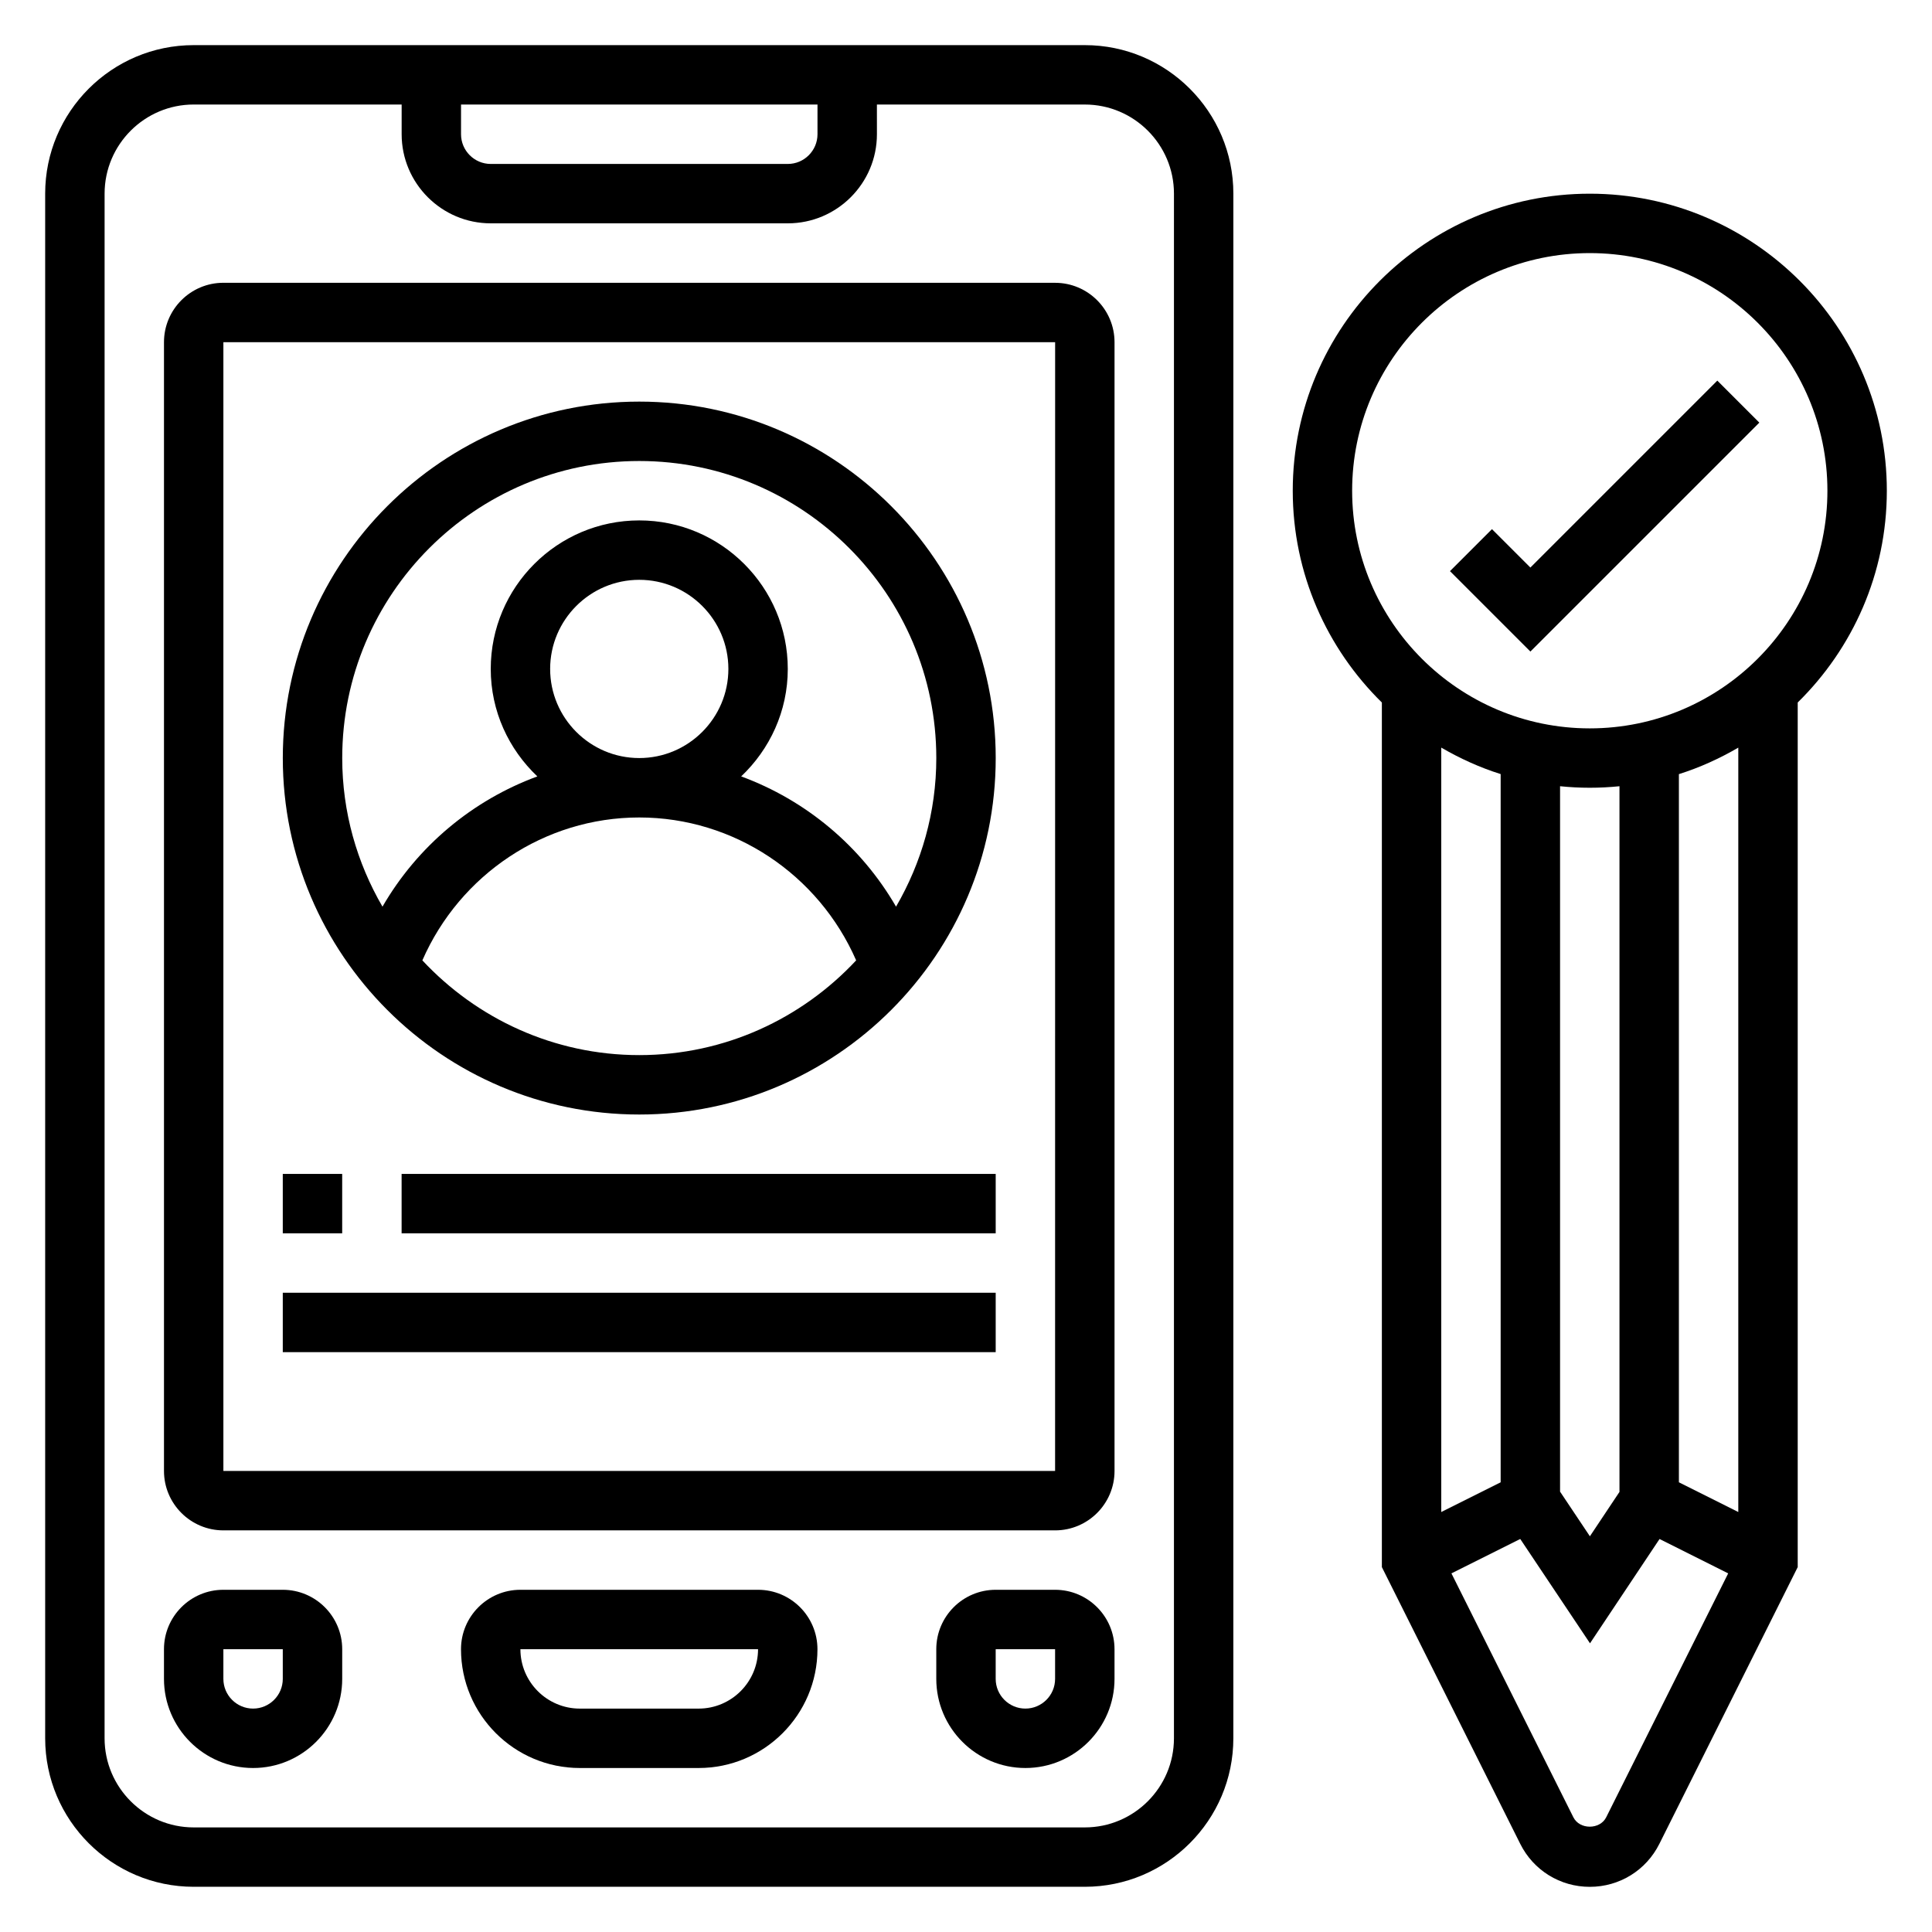 <?xml version="1.0" encoding="UTF-8"?>
<!-- Uploaded to: ICON Repo, www.iconrepo.com, Generator: ICON Repo Mixer Tools -->
<svg fill="#000000" width="800px" height="800px" version="1.1" viewBox="144 144 512 512" xmlns="http://www.w3.org/2000/svg">
 <g>
  <path d="m431.49 155.96h-236.16c-21.703 0-39.359 17.656-39.359 39.359v409.34c0 21.703 17.656 39.359 39.359 39.359h236.16c21.703 0 39.359-17.656 39.359-39.359l0.004-409.34c0-21.703-17.656-39.359-39.359-39.359zm-165.31 15.746h94.465v7.871c0 4.336-3.535 7.871-7.871 7.871h-78.723c-4.336 0-7.871-3.535-7.871-7.871zm188.93 432.96c0 13.02-10.598 23.617-23.617 23.617h-236.16c-13.02 0-23.617-10.598-23.617-23.617l0.004-409.35c0-13.02 10.598-23.617 23.617-23.617h55.105v7.871c0 13.02 10.598 23.617 23.617 23.617h78.719c13.02 0 23.617-10.598 23.617-23.617l-0.004-7.867h55.105c13.02 0 23.617 10.598 23.617 23.617z"/>
  <path d="m344.89 565.31h-62.977c-8.684 0-15.742 7.062-15.742 15.742 0 17.367 14.121 31.488 31.488 31.488h31.488c17.367 0 31.488-14.121 31.488-31.488-0.004-8.684-7.062-15.742-15.746-15.742zm-15.746 31.488h-31.488c-8.684 0-15.742-7.062-15.742-15.742h62.977c0 8.68-7.062 15.742-15.746 15.742z"/>
  <path d="m423.61 565.31h-15.742c-8.684 0-15.742 7.062-15.742 15.742v7.871c0 13.02 10.598 23.617 23.617 23.617 13.02 0 23.617-10.598 23.617-23.617v-7.871c-0.004-8.684-7.066-15.742-15.75-15.742zm0 23.613c0 4.344-3.535 7.871-7.871 7.871-4.336 0-7.871-3.527-7.871-7.871v-7.871h15.742z"/>
  <path d="m218.94 565.31h-15.742c-8.684 0-15.742 7.062-15.742 15.742v7.871c0 13.02 10.598 23.617 23.617 23.617s23.617-10.598 23.617-23.617v-7.871c-0.004-8.684-7.066-15.742-15.75-15.742zm0 23.613c0 4.344-3.535 7.871-7.871 7.871-4.336 0-7.871-3.527-7.871-7.871v-7.871h15.742z"/>
  <path d="m423.61 218.94h-220.41c-8.684 0-15.742 7.062-15.742 15.742v299.14c0 8.684 7.062 15.742 15.742 15.742h220.42c8.684 0 15.742-7.062 15.742-15.742v-299.13c0-8.684-7.062-15.746-15.746-15.746zm0 314.88h-220.41v-299.14h220.42z"/>
  <path d="m644.03 274.05c0-43.406-35.312-78.719-78.719-78.719s-78.719 35.312-78.719 78.719c0 21.965 9.062 41.832 23.617 56.121v229.13l36.668 73.336c3.508 7.027 10.574 11.395 18.434 11.395 7.856 0 14.926-4.367 18.438-11.391l36.664-73.344v-229.13c14.555-14.285 23.617-34.156 23.617-56.117zm-141.7 0c0-34.723 28.254-62.977 62.977-62.977s62.977 28.254 62.977 62.977-28.254 62.977-62.977 62.977c-34.727 0-62.977-28.254-62.977-62.977zm70.848 265.32-7.84 11.762-7.906-11.832v-186.94c2.59 0.262 5.211 0.402 7.875 0.402 2.66 0 5.281-0.141 7.871-0.402zm-31.488-190.23v187.69l-15.742 7.871-0.004-202.58c4.945 2.871 10.195 5.273 15.746 7.019zm27.969 276.46c-1.66 3.32-7.047 3.32-8.699 0l-32.316-64.637 18.238-9.117 18.484 27.648 18.43-27.641 18.191 9.109zm35.008-80.898-15.742-7.879v-187.67c5.551-1.746 10.801-4.148 15.742-7.023z"/>
  <path d="m610.24 256-11.133-11.133-49.539 49.539-10.18-10.176-11.129 11.129 21.309 21.309z"/>
  <path d="m313.41 439.36c52.09 0 94.465-42.375 94.465-94.465 0-52.09-42.375-94.465-94.465-94.465s-94.465 42.375-94.465 94.465c0 52.09 42.375 94.465 94.465 94.465zm0-15.746c-22.688 0-43.098-9.699-57.48-25.105 9.957-22.77 32.406-37.871 57.48-37.871s47.523 15.098 57.48 37.871c-14.383 15.41-34.793 25.105-57.48 25.105zm-23.617-102.34c0-13.02 10.598-23.617 23.617-23.617s23.617 10.598 23.617 23.617c0 13.02-10.598 23.617-23.617 23.617s-23.617-10.598-23.617-23.617zm23.617-55.102c43.406 0 78.719 35.312 78.719 78.719 0 14.359-3.93 27.789-10.668 39.383-9.281-16.043-23.891-28.207-41.043-34.52 7.566-7.172 12.352-17.254 12.352-28.48 0-21.703-17.656-39.359-39.359-39.359s-39.359 17.656-39.359 39.359c0 11.227 4.785 21.309 12.352 28.48-17.152 6.312-31.762 18.469-41.043 34.52-6.742-11.594-10.668-25.023-10.668-39.383 0-43.406 35.312-78.719 78.719-78.719z"/>
  <path d="m218.94 455.1h15.742v15.742h-15.742z"/>
  <path d="m250.43 455.1h157.44v15.742h-157.44z"/>
  <path d="m218.94 486.59h188.93v15.742h-188.93z"/>
 </g>
</svg>